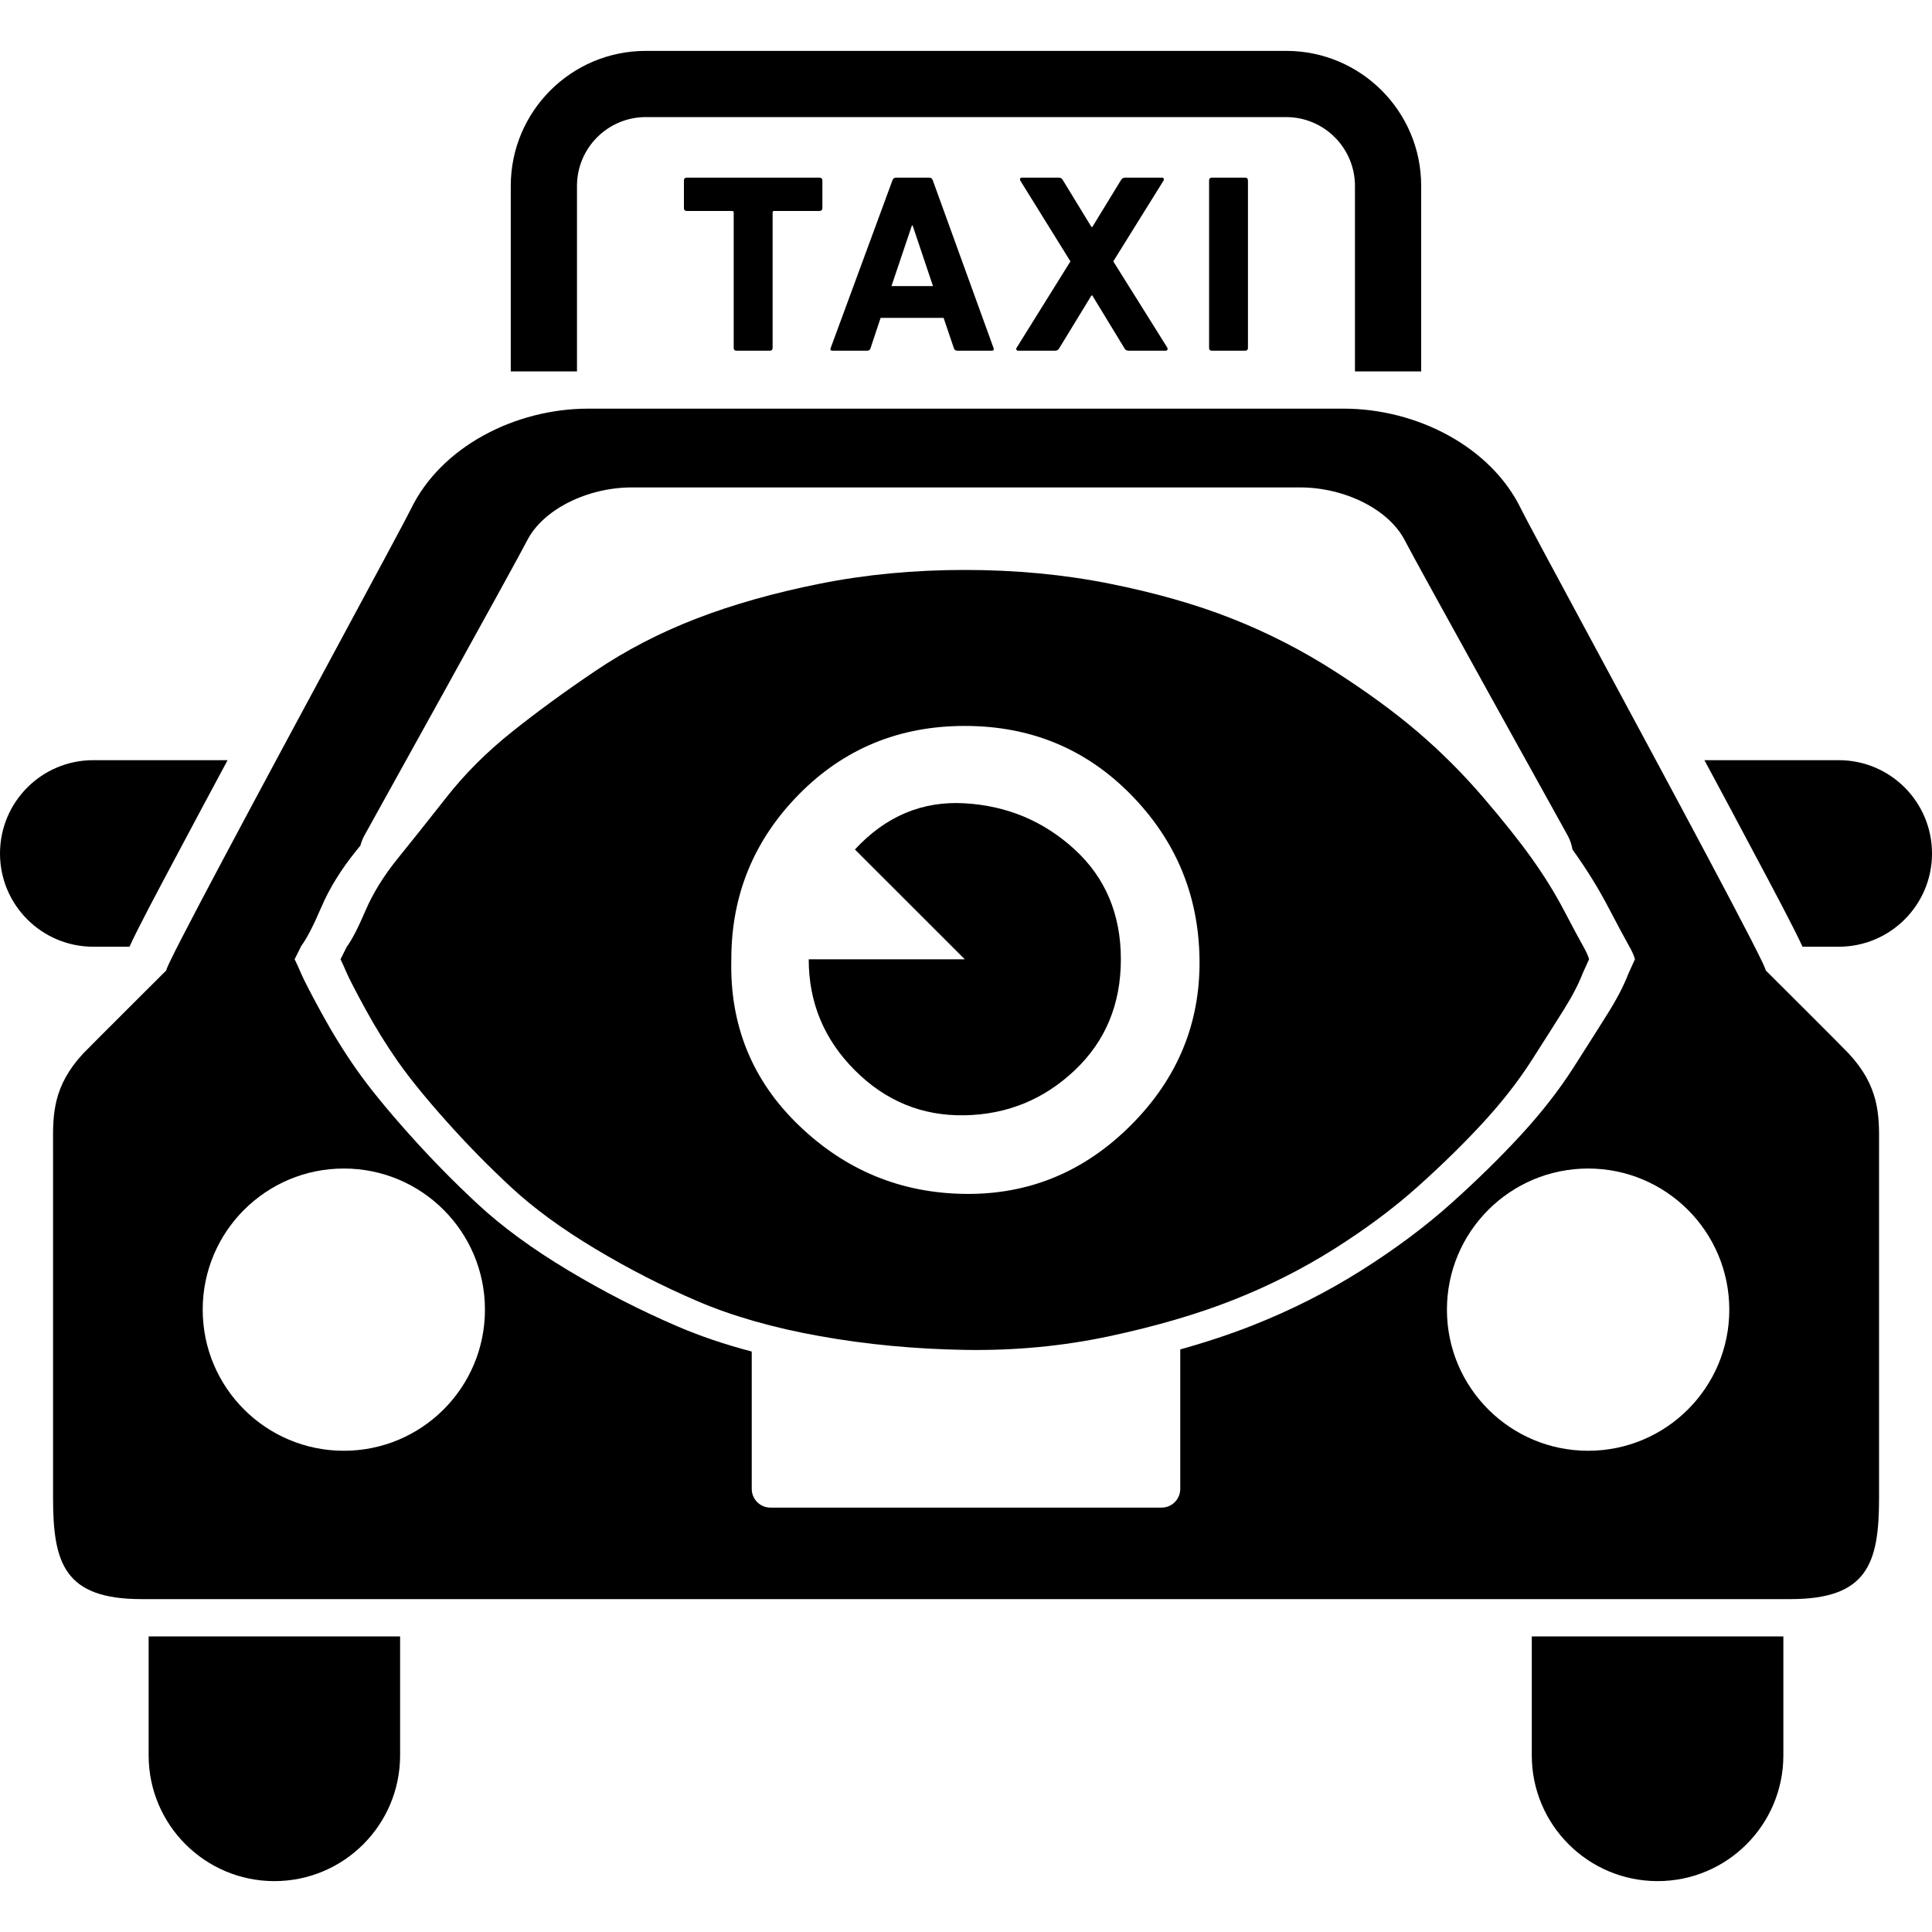 <svg width="800" height="800" viewBox="0 0 800 800" fill="none" xmlns="http://www.w3.org/2000/svg">
    <g clip-path="url(#clip0_415_41)">
        <path fill-rule="evenodd" clip-rule="evenodd"
            d="M267.383 48.486C251.684 48.511 238.941 61.255 238.916 76.953V153.784H211.498V76.953C211.523 46.094 236.523 21.094 267.383 21.069H532.617C563.477 21.094 588.477 46.094 588.477 76.953V153.784H561.059V76.953C561.036 61.255 548.291 48.511 532.617 48.486H267.383ZM731.055 401.733C732.816 402.238 689.234 321.347 658.677 264.632C643.48 236.425 631.504 214.197 629.931 210.937C617.431 184.887 586.523 169.214 556.395 169.214H424.608H243.578C213.427 169.214 182.592 184.887 170.067 210.937C168.489 214.208 156.442 236.572 141.176 264.912L141.175 264.913L141.175 264.913L141.172 264.919L141.168 264.926C110.625 321.627 67.202 402.238 68.944 401.733C68.944 401.733 36.913 433.667 34.47 436.206C21.846 449.791 21.905 461.64 21.962 473.381C21.966 474.173 21.97 474.966 21.97 475.758V620.387C21.97 647.389 26.756 662.159 58.592 662.159H741.405C773.241 662.159 778.075 647.389 778.075 620.387V475.758C778.075 475.361 778.076 474.964 778.077 474.568C778.078 474.209 778.08 473.851 778.082 473.493V473.491C778.134 461.715 778.187 449.835 765.477 436.206C763.134 433.667 731.055 401.733 731.055 401.733ZM150.88 345.972C150.88 345.972 214.478 231.42 218.214 223.927C224.659 211.109 242.97 201.831 261.695 201.831H538.306C557.056 201.831 575.342 211.109 581.787 223.927C585.547 231.422 649.145 345.972 649.145 345.972C650.106 347.701 650.77 349.673 651.132 351.764C651.245 351.921 651.358 352.079 651.47 352.235C657.02 360.007 661.83 367.779 665.9 375.551C669.97 383.323 672.745 388.504 674.225 391.095C675.705 393.685 676.63 395.721 677 397.201L674.225 403.307C672.375 408.119 669.6 413.485 665.9 419.406C662.2 425.328 657.39 432.915 651.47 442.167C645.55 451.419 638.335 460.671 629.825 469.923C621.315 479.176 611.695 488.613 600.965 498.235C590.235 507.857 577.84 517.11 563.78 525.992C549.72 534.874 534.735 542.461 518.825 548.752C509.599 552.4 499.565 555.737 488.722 558.763V616.528H488.72C488.72 620.8 485.253 624.267 481.005 624.267H319.019C314.747 624.267 311.28 620.8 311.28 616.528V559.642C300.176 556.723 289.993 553.278 280.73 549.307C265.19 542.646 250.02 534.874 235.22 525.992C220.42 517.11 208.025 508.042 198.035 498.79C188.045 489.538 178.425 479.731 169.175 469.368C159.925 459.006 152.71 450.124 147.53 442.722C142.35 435.32 137.54 427.548 133.1 419.406C128.66 411.264 125.885 405.898 124.775 403.307C123.665 400.717 122.74 398.681 122 397.201L124.775 391.65C126.995 388.689 129.77 383.323 133.1 375.551C136.43 367.779 141.24 360.007 147.53 352.235C148.095 351.537 148.668 350.828 149.249 350.108C149.633 348.632 150.177 347.236 150.88 345.972ZM142.383 600.733C110.108 600.733 83.936 574.586 83.936 542.309C83.936 510.009 110.108 483.862 142.383 483.862C174.658 483.862 200.806 510.009 200.806 542.309C200.806 574.584 174.658 600.733 142.383 600.733ZM657.617 600.733C625.342 600.733 599.145 574.586 599.145 542.309C599.145 510.009 625.342 483.862 657.617 483.862C689.892 483.862 716.064 510.034 716.064 542.309C716.064 574.584 689.892 600.733 657.617 600.733ZM76.173 348.559C64.064 371.266 57.203 384.18 53.614 392.017H38.623C17.286 392.017 0 374.733 0 353.419C0 332.056 17.286 314.77 38.623 314.77H94.241C92.99 317.104 91.744 319.425 90.508 321.728L90.505 321.735L90.494 321.756L90.489 321.763C85.462 331.133 80.598 340.199 76.173 348.559ZM705.761 314.77H761.377C782.716 314.77 800 332.056 800.002 353.419C800.002 374.731 782.716 392.017 761.378 392.017H746.388C742.773 384.18 735.938 371.264 723.828 348.559C718.309 338.134 712.133 326.611 705.761 314.77ZM61.548 726.856C61.548 755.616 84.889 778.931 113.623 778.931C142.383 778.931 165.675 755.616 165.675 726.856V677.612H61.548V726.856ZM686.378 778.931C657.619 778.931 634.278 755.616 634.278 726.856V677.612H738.453V726.856C738.453 755.616 715.138 778.931 686.378 778.931ZM304.908 145.216H318.8C319.484 145.216 319.923 144.8 319.923 144.166V88.013C319.923 87.573 320.167 87.353 320.558 87.353H339.406C340.041 87.353 340.53 86.938 340.53 86.303V74.633C340.53 73.998 340.041 73.558 339.406 73.558H284.328C283.644 73.558 283.205 73.997 283.205 74.633V86.303C283.205 86.938 283.644 87.353 284.328 87.353H303.152C303.591 87.353 303.811 87.573 303.811 88.013V144.166C303.809 144.8 304.248 145.216 304.908 145.216ZM369.556 74.634C369.777 73.998 370.216 73.559 370.997 73.559H384.792C385.598 73.559 385.989 74 386.233 74.634L411.428 144.166C411.623 144.8 411.428 145.216 410.647 145.216H396.438C395.656 145.216 395.216 144.898 394.972 144.166L390.723 131.617H364.648L360.473 144.166C360.255 144.898 359.814 145.216 359.058 145.216H344.678C343.945 145.216 343.702 144.8 343.945 144.166L369.556 74.634ZM369.141 118.458H386.328L377.905 93.384H377.587L369.141 118.458ZM421.631 145.216H436.769C437.745 145.216 438.184 144.898 438.625 144.166L451.955 122.339H452.297L465.578 144.166C466.017 144.898 466.408 145.216 467.434 145.216H482.644C483.45 145.216 483.645 144.581 483.352 143.945L460.988 108.228L481.764 74.83C482.13 74.195 481.886 73.559 481.13 73.559H465.92C465.041 73.559 464.602 73.876 464.138 74.634L452.297 93.995H451.955L440.137 74.634C439.722 73.878 439.283 73.559 438.38 73.559H423.145C422.412 73.559 422.169 74.194 422.511 74.83L443.239 108.228L420.998 143.945C420.556 144.58 420.873 145.216 421.631 145.216ZM500.659 144.166V74.634C500.659 73.998 501.098 73.559 501.734 73.559H515.675C516.311 73.559 516.75 74 516.75 74.634V144.166C516.75 144.8 516.309 145.216 515.675 145.216H501.734C501.098 145.216 500.659 144.8 500.659 144.166Z"
            fill="black" />
        <path
            d="M141 397.222C141.689 398.6 142.551 400.494 143.585 402.906C144.619 405.317 147.204 410.312 151.34 417.891C155.476 425.47 159.957 432.704 164.782 439.594C169.607 446.484 176.328 454.752 184.945 464.397C193.562 474.043 202.523 483.172 211.829 491.785C221.135 500.397 232.681 508.837 246.468 517.105C260.255 525.372 274.386 532.607 288.862 538.808C303.338 545.008 320.227 549.831 339.528 553.276C358.829 556.721 378.82 558.616 399.5 558.96C420.18 559.305 440.171 557.41 459.472 553.276C478.773 549.142 495.834 544.147 510.655 538.291C525.476 532.434 539.435 525.372 552.532 517.105C565.629 508.837 577.176 500.225 587.171 491.268C597.166 482.311 606.128 473.526 614.055 464.914C621.982 456.302 628.703 447.69 634.218 439.077C639.733 430.465 644.213 423.403 647.66 417.891C651.107 412.379 653.692 407.384 655.415 402.906L658 397.222C657.655 395.844 656.794 393.949 655.415 391.538C654.036 389.126 651.451 384.303 647.66 377.069C643.869 369.835 639.388 362.6 634.218 355.366C629.048 348.132 622.327 339.692 614.055 330.046C605.783 320.4 596.822 311.444 587.171 303.176C577.52 294.908 565.974 286.468 552.532 277.856C539.09 269.243 524.959 262.009 510.138 256.153C495.317 250.296 478.429 245.474 459.472 241.684C440.515 237.895 420.525 236 399.5 236C378.475 236 358.485 237.895 339.528 241.684C320.571 245.474 303.51 250.296 288.345 256.153C273.18 262.009 259.221 269.243 246.468 277.856C233.715 286.468 222.169 294.908 211.829 303.176C201.489 311.444 192.528 320.4 184.945 330.046C177.362 339.692 170.641 348.132 164.782 355.366C158.923 362.6 154.442 369.835 151.34 377.069C148.238 384.303 145.653 389.298 143.585 392.054L141 397.222ZM302.821 397.222C302.821 370.696 312.127 347.96 330.739 329.013C349.351 310.066 372.271 300.592 399.5 300.592C426.729 300.592 449.649 310.066 468.261 329.013C486.873 347.96 496.351 370.696 496.696 397.222C497.041 423.748 487.562 446.656 468.261 465.948C448.96 485.239 426.039 494.713 399.5 494.368C372.961 494.024 350.04 484.55 330.739 465.948C311.438 447.345 302.132 424.437 302.821 397.222ZM334.875 397.222C334.875 415.135 341.251 430.465 354.004 443.211C366.757 455.957 381.922 462.158 399.5 461.814C417.078 461.469 432.243 455.268 444.996 443.211C457.749 431.154 464.125 415.824 464.125 397.222C464.125 378.619 457.749 363.462 444.996 351.749C432.243 340.036 417.078 333.663 399.5 332.63C381.922 331.596 366.757 337.969 354.004 351.749L399.5 397.222H334.875Z"
            fill="black" />
    </g>
    <defs>
        <clipPath id="clip0_415_41">
            <rect width="800" height="800" fill="white" />
        </clipPath>
    </defs>
</svg>